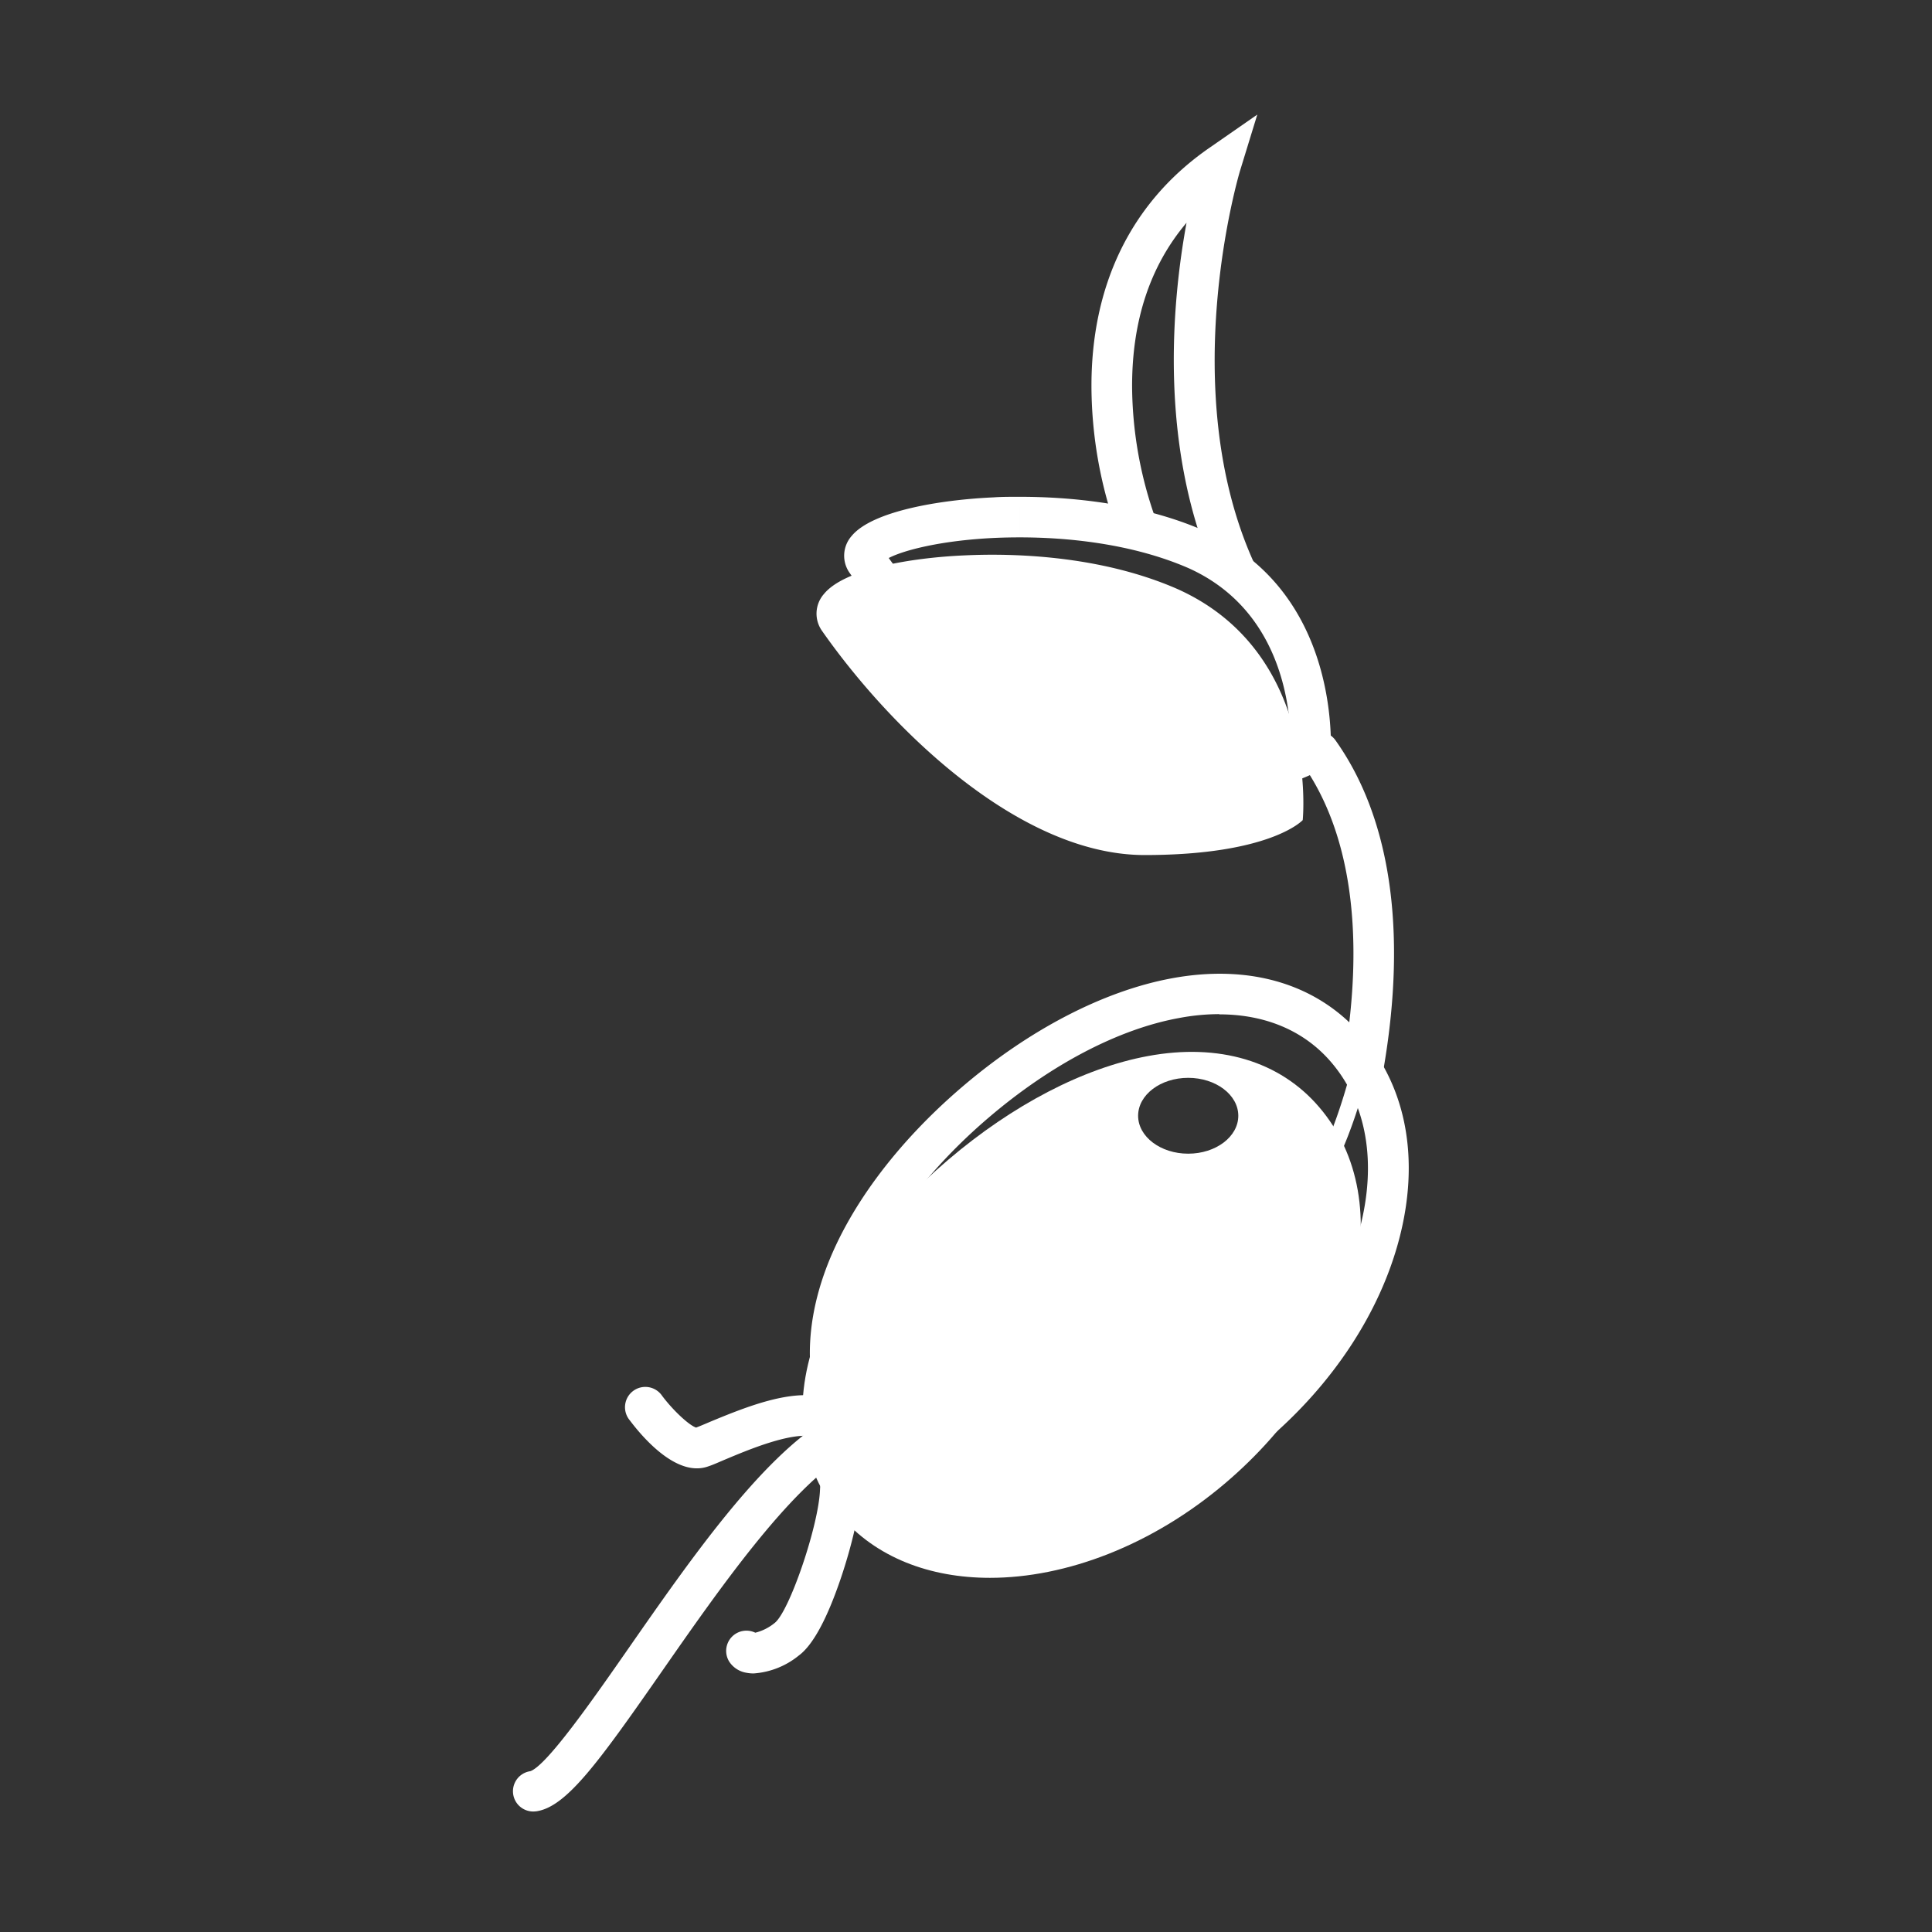 <svg id="Layer_2" data-name="Layer 2" xmlns="http://www.w3.org/2000/svg" viewBox="0 0 350 350"><rect x="0" y="0" width="350" height="350" fill="#333333" stroke="none"/><defs><style>.cls-1{fill:#ffffff;}.cls-2{fill:#ffffff;}.cls-3{fill:#ffffff;}.cls-4{fill:none;}</style></defs><path class="cls-1" d="M207.37,154.9c-22.9,0-46.29-23.24-58.43-40.58a5.39,5.39,0,0,1,.33-6.72c3.68-4.5,15.72-6.59,25.77-7,8.21-.37,24.1-.07,38.18,6.07C239.11,118.2,236,148.57,236,148.57s-5.77,6.33-28.66,6.33m25.26-8.55h0Z"/><path class="cls-2" d="M223.87,107.21a3.68,3.68,0,0,1-3.35-2.16c-10.67-23.47-8.28-49.91-5.57-64.69-6.59,7.77-9.9,17.75-9.86,29.79A72.45,72.45,0,0,0,209,93a3.68,3.68,0,0,1-6.86,2.64,78.68,78.68,0,0,1-4.41-25.24c-.14-18.75,7.23-33.82,21.31-43.58l8.73-6.06-3.12,10.16c-.12.39-11.81,39.49,2.54,71.07a3.67,3.67,0,0,1-1.82,4.87A3.72,3.72,0,0,1,223.87,107.21Z"/><path class="cls-3" d="M247.09,196.25a4.44,4.44,0,0,1-.62-.05,3.68,3.68,0,0,1-3-4.24c3.84-22.71,1.22-41.26-7.58-53.65a3.68,3.68,0,0,1,6-4.26c10,14,13,34.46,8.83,59.14A3.68,3.68,0,0,1,247.09,196.25Z"/><path class="cls-3" d="M184.76,90v7.35c8.1,0,20,1,30.5,5.55,16.2,7.25,18.39,23.84,18.55,31.05-3,1.27-9.41,3.14-21.44,3.14-17.61,0-38.24-17.85-51.37-36,2.73-1.42,9.58-3.21,19.37-3.65,1.44-.06,2.91-.09,4.39-.09V90m0,0c-1.76,0-3.35,0-4.72.1-10,.45-22.09,2.54-25.76,7a5.4,5.4,0,0,0-.34,6.72c12.15,17.34,35.53,40.59,58.43,40.59S241,138.1,241,138.1s3.08-30.38-22.82-41.94C206.5,91.05,193.52,90,184.76,90m52.87,45.89h0Z"/><path class="cls-1" d="M239,200.59c-7.13-8.37-18.17-11.67-31.07-9.27-11.62,2.15-24.47,8.83-36.18,18.81s-20.22,21.49-24.05,32.52c-4.25,12.19-2.65,23.52,4.49,31.9,6.47,7.59,16.21,11.29,27.15,11.29,13.75,0,29.38-5.86,42.71-17.22,11.42-9.72,19.53-22,22.84-34.6C248.35,221,246.26,209.08,239,200.59ZM215.25,209c-5,0-9.07-3.08-9.07-6.87s4.06-6.87,9.07-6.87,9.08,3.08,9.08,6.87S220.27,209,215.25,209Z"/><path class="cls-3" d="M96.64,328.17a3.67,3.67,0,0,1-.58-7.3c3-1,11.56-13.29,17.83-22.3,11.19-16.07,23.87-34.28,35.92-41.53a3.68,3.68,0,0,1,3.79,6.3c-10.71,6.44-23.44,24.73-33.68,39.43-11.53,16.56-17.31,24.56-22.74,25.36A4.9,4.9,0,0,1,96.64,328.17Zm-.53-7.31h0Z"/><path class="cls-3" d="M136.53,303.16a6.73,6.73,0,0,1-1.29-.12,4.6,4.6,0,0,1-3.12-2,3.67,3.67,0,0,1,4.71-5.26,8.93,8.93,0,0,0,3.5-1.76c2.63-2,7.94-17.49,8.22-24.08.06-1.21.19-2.4.32-3.55.63-5.67.12-5.79-1.39-6.13-4.06-.92-11.89,2.37-16.1,4.14-1.23.52-2.29,1-3.11,1.26-5.63,2-11.8-5.19-14.19-8.37a3.68,3.68,0,1,1,5.88-4.41c2,2.66,4.9,5.35,6.15,5.74.61-.23,1.46-.59,2.42-1,7.19-3,14.7-5.87,20.57-4.54,8.42,1.91,7.58,9.55,7.07,14.11-.12,1.08-.23,2.09-.27,3.06-.16,3.62-1.59,9.83-3.63,15.83-2.5,7.33-5.05,12-7.58,13.85A14.55,14.55,0,0,1,136.53,303.16Zm1.81-6h0Zm0,0Z"/><path class="cls-2" d="M175.23,253.83c-.57,0-1.12,0-1.67,0a1.57,1.57,0,0,1-1.49-1.66,1.61,1.61,0,0,1,1.66-1.49c7.65.42,17.68-2.31,26.8-7.27a1.58,1.58,0,1,1,1.5,2.77C193.06,251,183.19,253.83,175.23,253.83Z"/><path class="cls-3" d="M184.36,279c-12.39,0-23-4.47-29.94-12.58-8-9.42-9.86-22-5.17-35.49,4.05-11.63,13-23.75,25.15-34.11S200,179.5,212.28,177.23c14.26-2.64,26.52,1.08,34.55,10.5s10.39,22.48,6.64,36.75c-3.5,13.31-12,26.26-24,36.47C216,272.44,199.52,279,184.36,279Zm36.52-95.28a39.5,39.5,0,0,0-7.26.7c-11,2-23.24,8.43-34.46,18s-19.34,20.52-23,30.93c-3.79,10.91-2.44,21,3.83,28.32,5.49,6.44,14.13,10,24.34,10,13.45,0,28.15-6,40.34-16.34,10.84-9.24,18.54-20.87,21.66-32.74s1.3-22.57-5.13-30.11C236.34,186.76,229.27,183.76,220.88,183.76Z"/><path class="cls-3" d="M245.65,151.4a1.58,1.58,0,0,1-1.52-1.17c-2.81-10.54-11.64-19.72-26.22-27.29a134.83,134.83,0,0,0-31.65-11.18,1.58,1.58,0,0,1,.69-3.08,138.44,138.44,0,0,1,32.41,11.47c15.4,8,24.76,17.84,27.82,29.27a1.59,1.59,0,0,1-1.12,1.93A1.84,1.84,0,0,1,245.65,151.4Z"/><path class="cls-3" d="M225.6,232.46a1.6,1.6,0,0,1-1.13-.47,1.58,1.58,0,0,1,0-2.23,86.26,86.26,0,0,0,9.28-11c6.61-9.11,9.47-18.82,11.84-28a1.58,1.58,0,1,1,3,.79c-2.44,9.45-5.4,19.48-12.34,29A88.71,88.71,0,0,1,226.7,232,1.55,1.55,0,0,1,225.6,232.46Z"/><rect class="cls-4" x="90.87" y="19.74" width="168.26" height="310.53"/></svg>